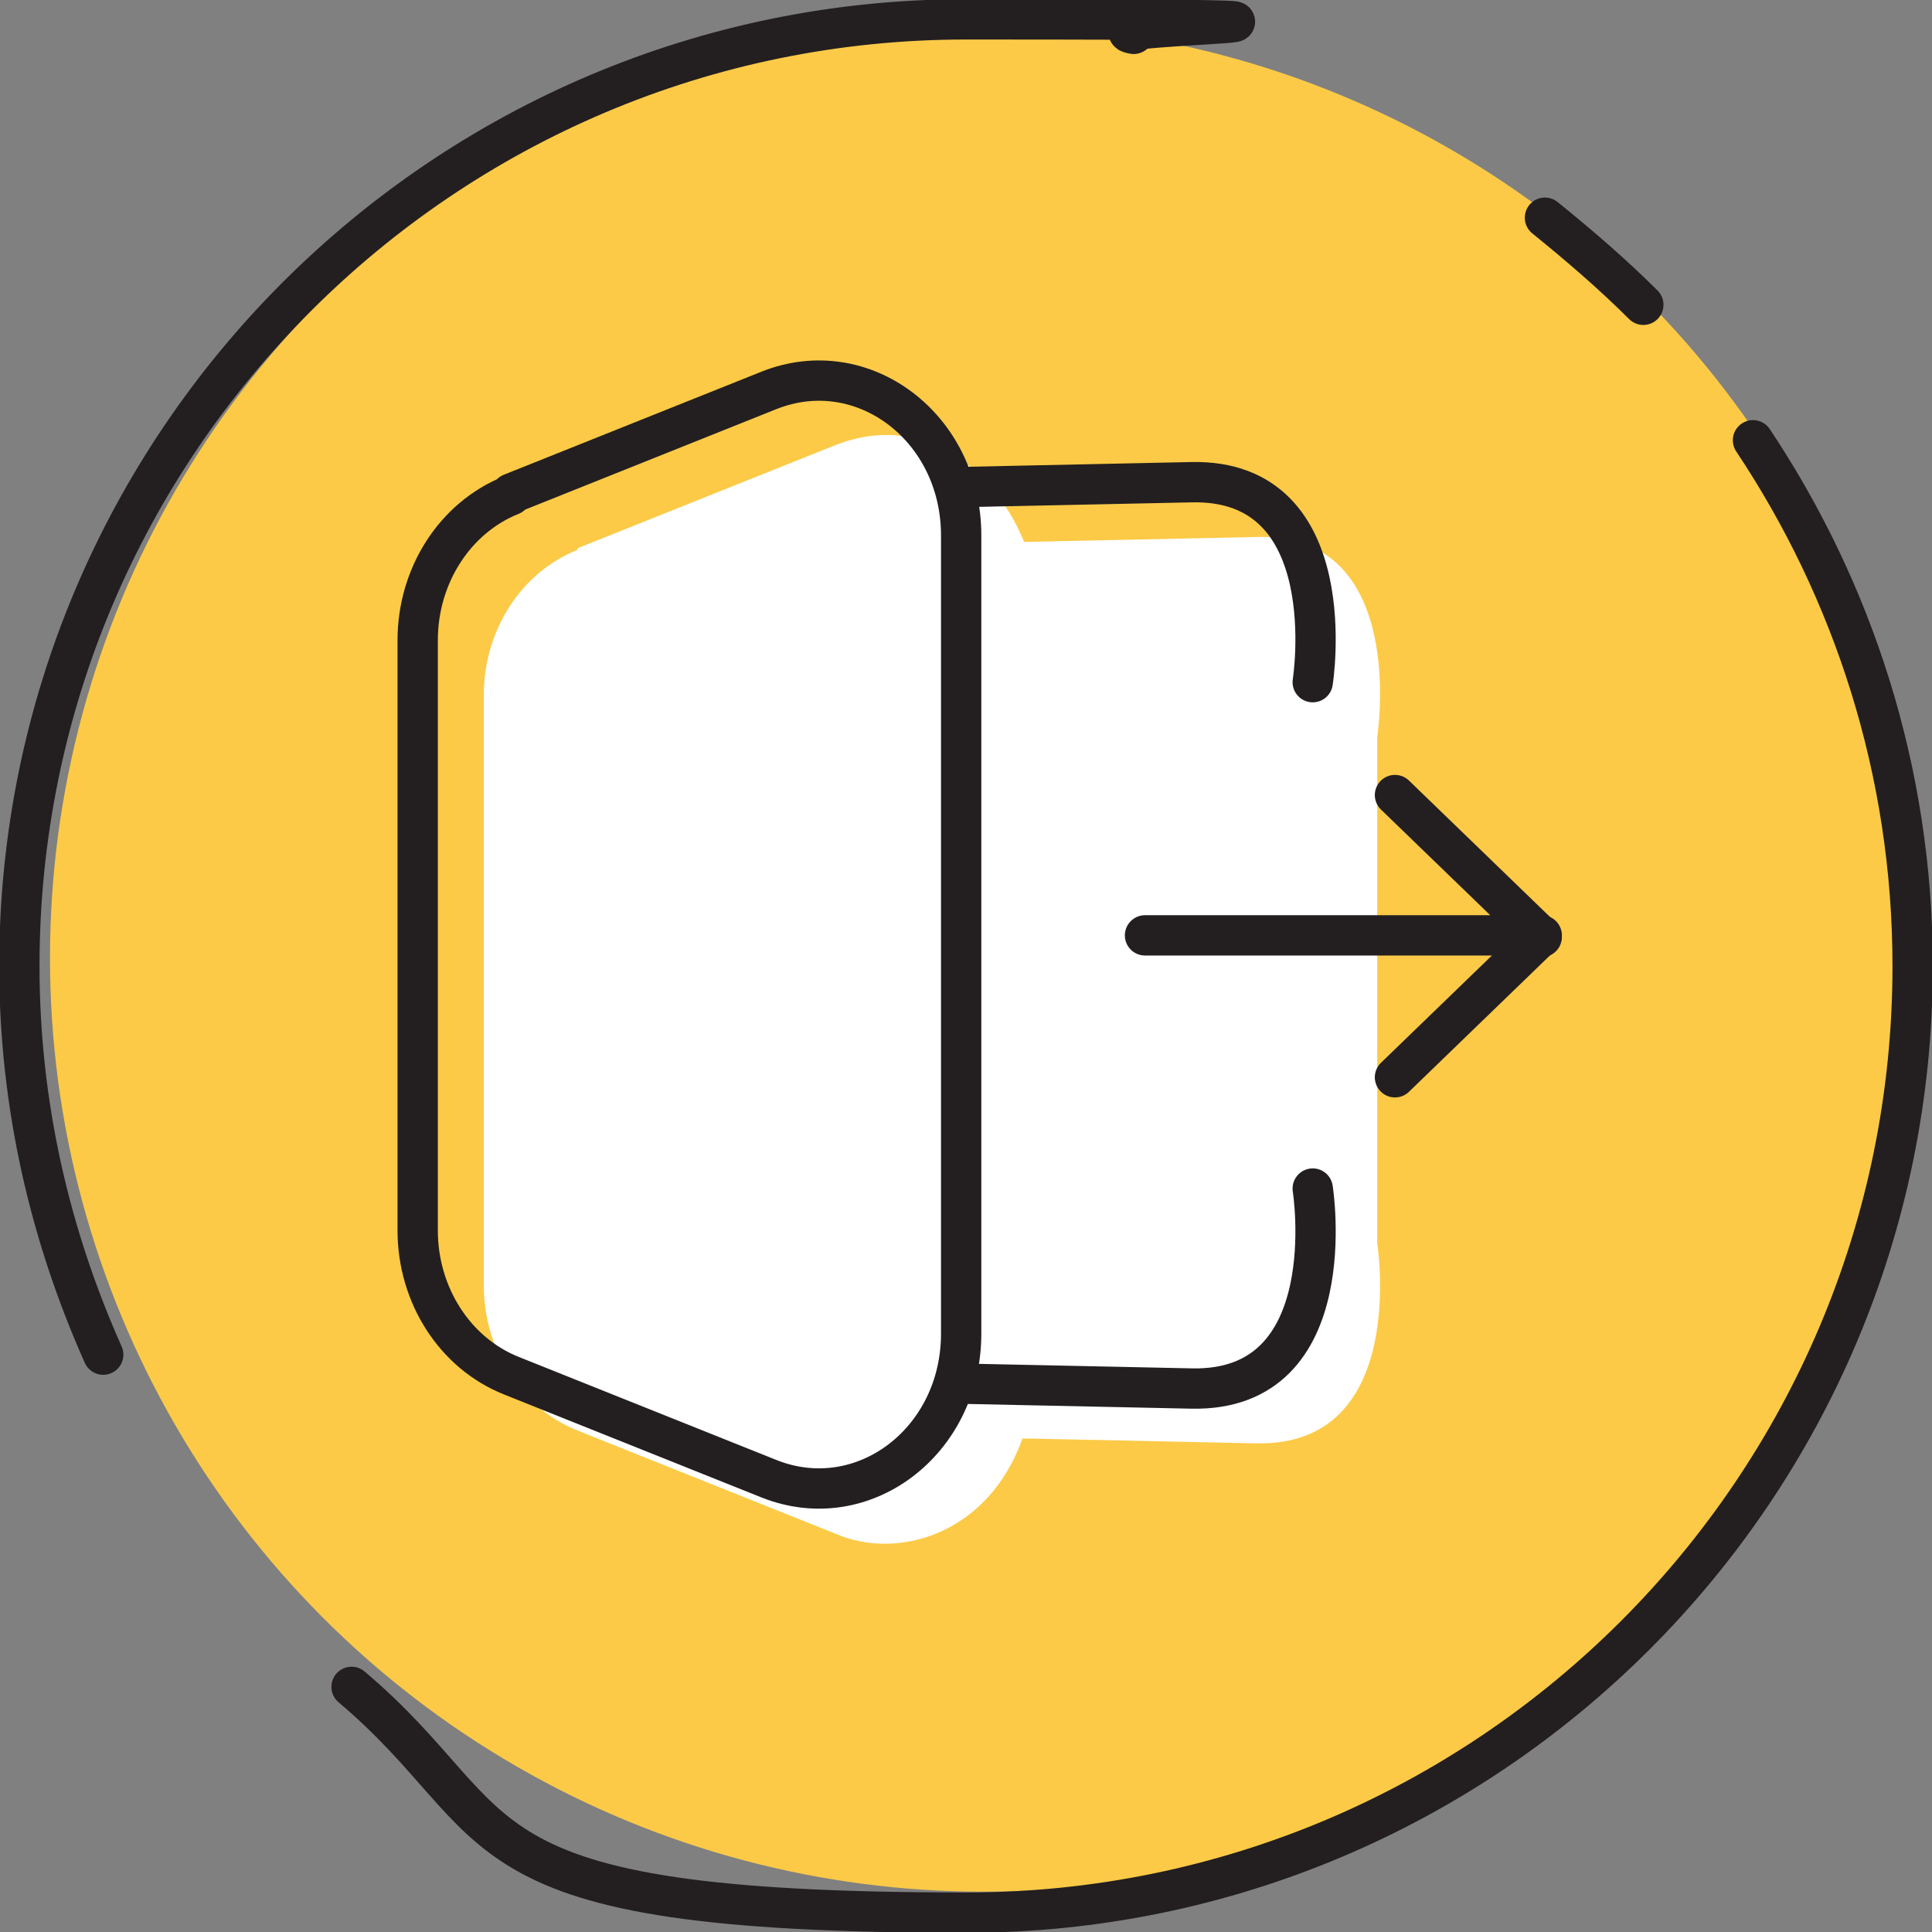 <?xml version="1.0" encoding="UTF-8"?>
<svg id="Layer_1" xmlns="http://www.w3.org/2000/svg" version="1.1" viewBox="0 0 119.8 119.8">
  <rect x="0" y="0" width="119.8" height="119.8" fill="#808080" stroke="none"/>
  <!-- Generator: Adobe Illustrator 29.0.1, SVG Export Plug-In . SVG Version: 2.1.0 Build 192)  -->
  <defs>
    <style>
      .st0 {
        stroke: #231f20;
        stroke-miterlimit: 10;
      }

      .st0, .st1, .st2 {
        fill: none;
        stroke-linecap: round;
        stroke-width: 2.5px;
      }

      .st3 {
        fill: #fff;
      }

      .st3, .st1 {
        fill-rule: evenodd;
      }

      .st1, .st2 {
        stroke: #231f20;
        stroke-linejoin: round;
      }

      .st4 {
        fill: #fcca47;
      }
    </style>
  </defs>
  <circle class="st4" cx="61" cy="59.4" r="57.9"/>
  <g>
    <path class="st0" d="M6.4,84c-3.3-7.4-5.2-15.5-5.2-24.1C1.2,27.5,27.5,1.2,59.9,1.2s7,.3,10.4.9"/>
    <path class="st0" d="M108.7,27.3c6.2,9.3,9.9,20.5,9.9,32.6,0,32.4-26.3,58.7-58.7,58.7s-27.8-5.3-38.1-14"/>
    <path class="st0" d="M95.8,13.5c2.1,1.7,4.2,3.5,6.1,5.4"/>
  </g>
  <path class="st3" d="M35.8,34l16-6.4c5.9-2.3,10.2,2.2,11.7,6h.2s14.2-.3,14.2-.3c9.5-.3,7.5,12.4,7.5,12.4v31.4s2,12.6-7.5,12.4l-14.2-.3h-.3c-2.1,5.9-7.7,7.6-11.6,5.9l-16-6.4c-3.5-1.4-5.8-5-5.8-9v-36.6c0-4,2.3-7.6,5.8-9Z"/>
  <g>
    <path class="st1" d="M31.7,30.7c-3.5,1.4-5.8,5-5.8,9v36.6c0,4,2.3,7.6,5.8,9l16,6.4c5.8,2.3,11.9-2.3,11.9-9v-49.5c0-6.7-6.1-11.3-11.9-9l-16,6.4Z"/>
    <path class="st1" d="M81.4,42.3s2-12.6-7.5-12.4l-14.2.3"/>
    <path class="st1" d="M81.4,73.7s2,12.6-7.5,12.4l-14.2-.3"/>
  </g>
  <g>
    <line class="st2" x1="71" y1="58" x2="95" y2="58"/>
    <line class="st2" x1="86.5" y1="66.8" x2="95.6" y2="58"/>
    <line class="st2" x1="86.5" y1="49.3" x2="95.6" y2="58.1"/>
  </g>
</svg>